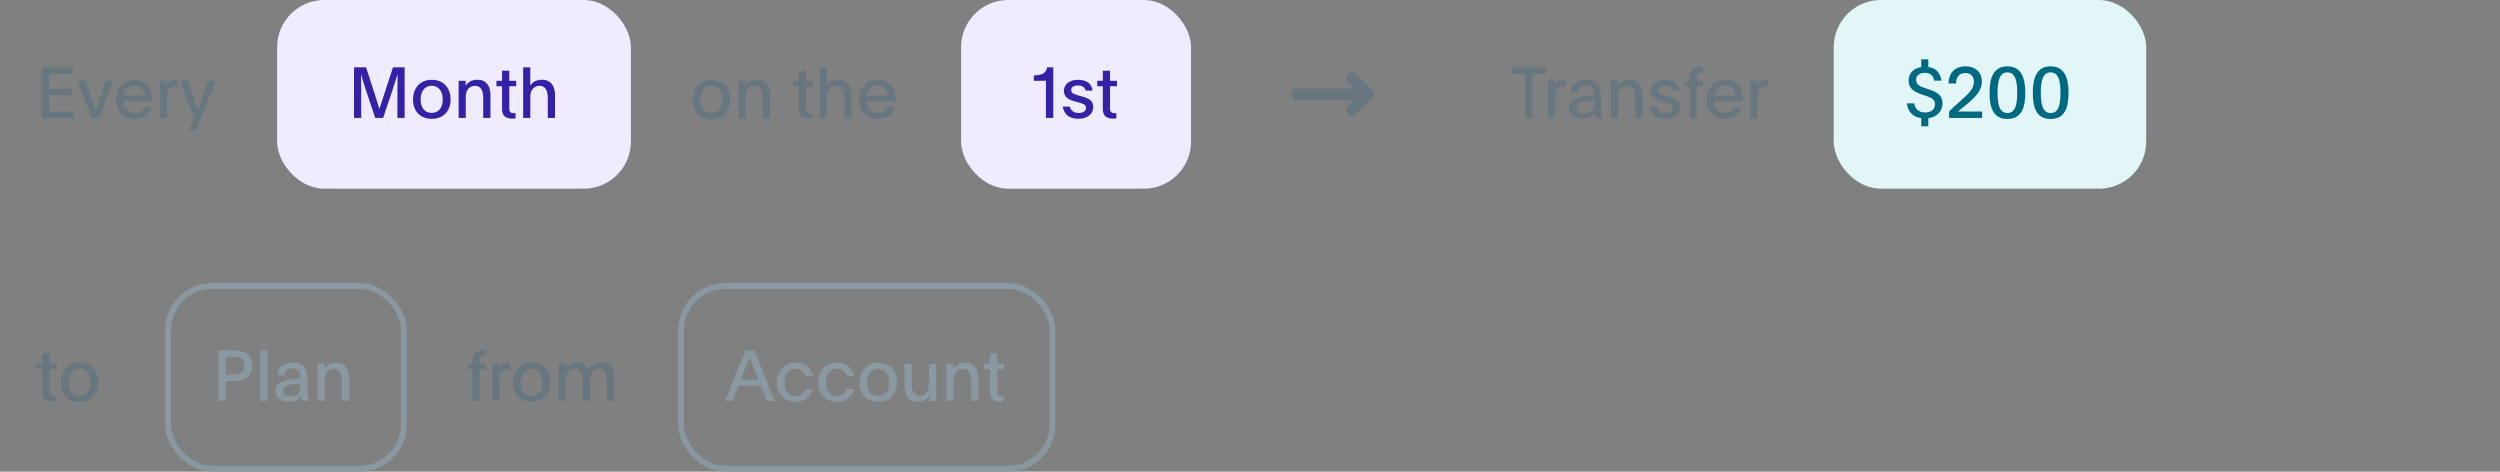 <svg width="424" height="80" viewBox="0 0 424 80" fill="none" xmlns="http://www.w3.org/2000/svg">
<rect x="0" y="0" width="424" height="80" fill="#808080" stroke="none"/>
<path d="M7.044 20V11.42H12.42V12.524H8.316V15.068H12.132V16.16H8.316V18.908H12.504V20H7.044ZM15.505 20C14.749 17.96 13.921 15.728 13.153 13.7H14.533L15.517 16.568C15.805 17.42 15.937 17.792 16.213 18.692H16.237C16.525 17.816 16.705 17.348 17.017 16.436L17.941 13.7H19.249C18.445 15.812 17.629 17.9 16.825 20H15.505ZM22.831 20.156C20.887 20.156 19.675 18.848 19.675 16.88C19.675 14.912 20.935 13.52 22.831 13.52C24.883 13.52 25.831 15.08 25.831 16.772V17.168H20.899C20.947 18.272 21.655 19.148 22.879 19.148C23.743 19.148 24.163 18.74 24.487 18.2H25.699C25.339 19.34 24.343 20.156 22.831 20.156ZM20.947 16.208H24.571C24.463 15.212 23.839 14.504 22.807 14.504C21.823 14.504 21.067 15.152 20.947 16.208ZM27.126 20V14.828C27.126 14.432 27.126 14.084 27.114 13.7H28.278V14.504C28.482 13.916 29.094 13.544 29.802 13.544C29.958 13.544 30.03 13.556 30.114 13.568V14.672C30.006 14.648 29.826 14.636 29.694 14.636C28.554 14.636 28.338 15.476 28.338 16.736V20H27.126ZM31.984 22.16C32.284 21.464 32.632 20.684 32.896 20L30.484 13.7H31.876L33.04 17.132C33.244 17.732 33.388 18.14 33.544 18.644H33.568C33.772 18.056 33.88 17.708 34.096 17.096L35.296 13.7H36.616C35.512 16.496 34.3 19.4 33.244 22.16H31.984Z" fill="#67767F"/>
<rect x="47" width="60" height="32" rx="8" fill="#F1EBFF"/>
<path d="M60.044 20V11.42H62.084L63.608 16.112C63.8 16.712 64.112 17.744 64.34 18.464H64.352C64.592 17.744 64.952 16.604 65.144 16.028L66.656 11.42H68.624V20H67.4V15.572C67.4 14.66 67.436 13.268 67.436 12.572H67.424C67.28 13.052 66.908 14.264 66.5 15.476L64.976 20H63.644L61.832 14.612C61.556 13.784 61.4 13.148 61.244 12.572H61.232C61.244 13.268 61.256 14.264 61.256 15.452V20H60.044ZM73.218 20.156C71.202 20.156 70.05 18.788 70.05 16.868C70.05 14.912 71.274 13.532 73.242 13.532C75.198 13.532 76.422 14.912 76.422 16.868C76.422 18.788 75.234 20.156 73.218 20.156ZM73.206 19.148C74.406 19.148 75.09 18.248 75.09 16.856C75.09 15.512 74.394 14.54 73.206 14.54C72.03 14.54 71.334 15.512 71.334 16.856C71.334 18.248 72.018 19.148 73.206 19.148ZM77.782 20V14.648C77.782 14.324 77.782 14.024 77.77 13.7H78.97V14.552C79.306 14.012 79.906 13.52 80.974 13.52C82.414 13.52 83.182 14.504 83.182 16.124V20H81.958V16.58C81.958 15.344 81.538 14.552 80.554 14.552C79.558 14.552 78.994 15.38 78.994 16.364V20H77.782ZM86.972 20.12C85.856 20.12 85.148 19.748 85.148 18.488V14.636H84.2V13.7H85.148V11.996H86.372V13.7H87.548V14.636H86.372V18.416C86.372 19.016 86.672 19.196 87.14 19.196C87.224 19.196 87.368 19.184 87.44 19.172V20.072C87.26 20.096 87.128 20.12 86.972 20.12ZM88.728 20V11.42H89.94V12.8C89.94 13.328 89.94 14.072 89.928 14.528C90.156 14.108 90.816 13.52 91.92 13.52C93.348 13.52 94.128 14.504 94.128 16.088V20H92.904V16.592C92.904 15.356 92.484 14.552 91.5 14.552C90.528 14.552 89.94 15.368 89.94 16.328V20H88.728Z" fill="#3321A6"/>
<path d="M120.648 20.156C118.632 20.156 117.48 18.788 117.48 16.868C117.48 14.912 118.704 13.532 120.672 13.532C122.628 13.532 123.852 14.912 123.852 16.868C123.852 18.788 122.664 20.156 120.648 20.156ZM120.636 19.148C121.836 19.148 122.52 18.248 122.52 16.856C122.52 15.512 121.824 14.54 120.636 14.54C119.46 14.54 118.764 15.512 118.764 16.856C118.764 18.248 119.448 19.148 120.636 19.148ZM125.212 20V14.648C125.212 14.324 125.212 14.024 125.2 13.7H126.4V14.552C126.736 14.012 127.336 13.52 128.404 13.52C129.844 13.52 130.612 14.504 130.612 16.124V20H129.388V16.58C129.388 15.344 128.968 14.552 127.984 14.552C126.988 14.552 126.424 15.38 126.424 16.364V20H125.212ZM137.285 20.12C136.169 20.12 135.461 19.748 135.461 18.488V14.636H134.513V13.7H135.461V11.996H136.685V13.7H137.861V14.636H136.685V18.416C136.685 19.016 136.985 19.196 137.453 19.196C137.537 19.196 137.681 19.184 137.753 19.172V20.072C137.573 20.096 137.441 20.12 137.285 20.12ZM139.04 20V11.42H140.252V12.8C140.252 13.328 140.252 14.072 140.24 14.528C140.468 14.108 141.128 13.52 142.232 13.52C143.66 13.52 144.44 14.504 144.44 16.088V20H143.216V16.592C143.216 15.356 142.796 14.552 141.812 14.552C140.84 14.552 140.252 15.368 140.252 16.328V20H139.04ZM148.878 20.156C146.934 20.156 145.722 18.848 145.722 16.88C145.722 14.912 146.982 13.52 148.878 13.52C150.93 13.52 151.878 15.08 151.878 16.772V17.168H146.946C146.994 18.272 147.702 19.148 148.926 19.148C149.79 19.148 150.21 18.74 150.534 18.2H151.746C151.386 19.34 150.39 20.156 148.878 20.156ZM146.994 16.208H150.618C150.51 15.212 149.886 14.504 148.854 14.504C147.87 14.504 147.114 15.152 146.994 16.208Z" fill="#67767F"/>
<rect x="163" width="39" height="32" rx="8" fill="#F1EBFF"/>
<path d="M177.388 20V14.564C177.388 14.276 177.376 13.988 177.388 13.688C177.052 13.7 176.74 13.7 176.404 13.7H175.336V12.788C176.812 12.752 177.448 12.38 177.58 11.42H178.636V20H177.388ZM182.924 20.144C181.4 20.144 180.488 19.484 180.236 18.08H181.436C181.64 18.752 182.084 19.16 182.96 19.16C183.68 19.16 184.196 18.836 184.196 18.272C184.196 17.684 183.596 17.552 182.708 17.312L182.264 17.192C181.22 16.916 180.44 16.484 180.44 15.38C180.44 14.252 181.448 13.532 182.852 13.532C184.232 13.532 185.156 14.144 185.3 15.368H184.148C183.968 14.804 183.548 14.492 182.816 14.492C182.06 14.492 181.676 14.804 181.676 15.272C181.676 15.776 182.06 15.944 182.816 16.16L183.488 16.352C184.748 16.712 185.408 17.084 185.408 18.152C185.408 19.364 184.376 20.144 182.924 20.144ZM188.863 20.12C187.747 20.12 187.039 19.748 187.039 18.488V14.636H186.091V13.7H187.039V11.996H188.263V13.7H189.439V14.636H188.263V18.416C188.263 19.016 188.563 19.196 189.031 19.196C189.115 19.196 189.259 19.184 189.331 19.172V20.072C189.151 20.096 189.019 20.12 188.863 20.12Z" fill="#3321A6"/>
<path d="M229.333 13.333L232 16M232 16L229.333 18.667M232 16H220" stroke="#67767F" stroke-width="2" stroke-linecap="round" stroke-linejoin="round"/>
<path d="M258.64 20V12.524H256.312V11.42H262.228V12.524H259.9V20H258.64ZM262.548 20V14.828C262.548 14.432 262.548 14.084 262.536 13.7H263.7V14.504C263.904 13.916 264.516 13.544 265.224 13.544C265.38 13.544 265.452 13.556 265.536 13.568V14.672C265.428 14.648 265.248 14.636 265.116 14.636C263.976 14.636 263.76 15.476 263.76 16.736V20H262.548ZM268.345 20.12C267.025 20.12 266.065 19.472 266.065 18.296C266.065 16.94 267.361 16.496 269.029 16.268C269.545 16.196 270.289 16.124 270.337 16.124C270.337 14.852 269.809 14.492 268.981 14.492C268.069 14.492 267.625 14.924 267.553 15.668H266.365C266.425 14.324 267.505 13.532 269.005 13.532C270.361 13.532 271.513 13.964 271.513 16.436V17.66C271.513 18.68 271.561 19.424 271.669 20H270.529C270.493 19.748 270.493 19.592 270.469 19.136C269.989 19.82 269.353 20.12 268.345 20.12ZM268.621 19.244C269.749 19.244 270.349 18.56 270.349 17.336C270.349 17.18 270.349 17.072 270.361 17C268.309 17.204 267.373 17.408 267.373 18.284C267.373 18.872 267.853 19.244 268.621 19.244ZM273.189 20V14.648C273.189 14.324 273.189 14.024 273.177 13.7H274.377V14.552C274.713 14.012 275.312 13.52 276.381 13.52C277.821 13.52 278.589 14.504 278.589 16.124V20H277.365V16.58C277.365 15.344 276.945 14.552 275.961 14.552C274.965 14.552 274.401 15.38 274.401 16.364V20H273.189ZM282.475 20.144C280.951 20.144 280.039 19.484 279.787 18.08H280.987C281.191 18.752 281.635 19.16 282.511 19.16C283.231 19.16 283.747 18.836 283.747 18.272C283.747 17.684 283.147 17.552 282.259 17.312L281.815 17.192C280.771 16.916 279.991 16.484 279.991 15.38C279.991 14.252 280.999 13.532 282.403 13.532C283.783 13.532 284.707 14.144 284.851 15.368H283.699C283.519 14.804 283.099 14.492 282.367 14.492C281.611 14.492 281.227 14.804 281.227 15.272C281.227 15.776 281.611 15.944 282.367 16.16L283.039 16.352C284.299 16.712 284.959 17.084 284.959 18.152C284.959 19.364 283.927 20.144 282.475 20.144ZM286.554 20V14.636H285.714V13.7H286.554V13.256C286.554 12.092 287.166 11.336 288.366 11.336C288.522 11.336 288.666 11.348 288.822 11.372V12.356C288.726 12.344 288.642 12.332 288.546 12.332C288.066 12.332 287.766 12.56 287.766 13.04V13.7H288.822V14.636H287.766V20H286.554ZM292.589 20.156C290.645 20.156 289.433 18.848 289.433 16.88C289.433 14.912 290.693 13.52 292.589 13.52C294.641 13.52 295.589 15.08 295.589 16.772V17.168H290.657C290.705 18.272 291.413 19.148 292.637 19.148C293.501 19.148 293.921 18.74 294.245 18.2H295.457C295.097 19.34 294.101 20.156 292.589 20.156ZM290.705 16.208H294.329C294.221 15.212 293.597 14.504 292.565 14.504C291.581 14.504 290.825 15.152 290.705 16.208ZM296.884 20V14.828C296.884 14.432 296.884 14.084 296.872 13.7H298.036V14.504C298.24 13.916 298.852 13.544 299.56 13.544C299.716 13.544 299.788 13.556 299.872 13.568V14.672C299.764 14.648 299.584 14.636 299.452 14.636C298.312 14.636 298.096 15.476 298.096 16.736V20H296.884Z" fill="#67767F"/>
<rect x="311" width="53" height="32" rx="8" fill="#E2F6F8"/>
<path d="M325.844 21.416V20.036C324.416 19.844 323.528 18.92 323.42 17.528H324.644C324.8 18.38 325.352 19.076 326.504 19.076C327.548 19.076 328.184 18.524 328.184 17.684C328.184 16.748 327.392 16.508 326.492 16.208L325.988 16.04C324.704 15.608 323.696 15.056 323.696 13.64C323.696 12.452 324.536 11.588 325.844 11.372V10.064H327.044V11.36C328.388 11.552 329.12 12.428 329.264 13.676H328.04C327.896 12.86 327.392 12.356 326.444 12.356C325.52 12.356 324.968 12.824 324.968 13.532C324.968 14.444 325.808 14.72 326.576 14.972L327.128 15.152C328.46 15.584 329.444 16.1 329.444 17.528C329.444 18.884 328.484 19.856 327.044 20.048V21.416H325.844ZM330.562 20V18.92C330.562 18.884 330.814 18.632 331.186 18.296L333.178 16.496C334.27 15.512 334.774 14.768 334.774 13.844C334.774 12.968 334.234 12.38 333.322 12.38C332.314 12.38 331.774 13.004 331.738 14.168H330.466C330.49 12.44 331.51 11.252 333.322 11.252C335.134 11.252 336.13 12.344 336.13 13.844C336.13 15.32 335.026 16.448 333.958 17.348L333.286 17.912C332.95 18.188 332.362 18.644 332.074 18.92H336.166V20H330.562ZM340.453 20.18C338.053 20.18 337.429 18.272 337.429 15.728C337.429 13.424 337.981 11.252 340.453 11.252C342.925 11.252 343.489 13.424 343.489 15.728C343.489 18.272 342.853 20.18 340.453 20.18ZM340.453 19.172C341.797 19.172 342.121 17.744 342.121 15.728C342.121 13.844 341.845 12.272 340.453 12.272C339.073 12.272 338.785 13.856 338.785 15.728C338.785 17.744 339.121 19.172 340.453 19.172ZM347.789 20.18C345.389 20.18 344.765 18.272 344.765 15.728C344.765 13.424 345.317 11.252 347.789 11.252C350.261 11.252 350.825 13.424 350.825 15.728C350.825 18.272 350.189 20.18 347.789 20.18ZM347.789 19.172C349.133 19.172 349.457 17.744 349.457 15.728C349.457 13.844 349.181 12.272 347.789 12.272C346.409 12.272 346.121 13.856 346.121 15.728C346.121 17.744 346.457 19.172 347.789 19.172Z" fill="#006982"/>
<path d="M8.988 68.12C7.872 68.12 7.164 67.748 7.164 66.488V62.636H6.216V61.7H7.164V59.996H8.388V61.7H9.564V62.636H8.388V66.416C8.388 67.016 8.688 67.196 9.156 67.196C9.24 67.196 9.384 67.184 9.456 67.172V68.072C9.276 68.096 9.144 68.12 8.988 68.12ZM13.457 68.156C11.441 68.156 10.289 66.788 10.289 64.868C10.289 62.912 11.513 61.532 13.481 61.532C15.437 61.532 16.661 62.912 16.661 64.868C16.661 66.788 15.473 68.156 13.457 68.156ZM13.445 67.148C14.645 67.148 15.329 66.248 15.329 64.856C15.329 63.512 14.633 62.54 13.445 62.54C12.269 62.54 11.573 63.512 11.573 64.856C11.573 66.248 12.257 67.148 13.445 67.148Z" fill="#67767F"/>
<path d="M37.044 68V59.42H39.36C40.464 59.42 40.992 59.48 41.664 59.84C42.396 60.236 42.828 61.016 42.828 61.988C42.828 62.888 42.48 63.668 41.772 64.136C41.124 64.568 40.332 64.628 39.348 64.628H38.304V68H37.044ZM38.304 63.536H39.636C40.692 63.536 41.496 63.116 41.496 62C41.496 60.968 40.848 60.512 39.552 60.524L38.304 60.536V63.536ZM44.143 68V59.42H45.355V68H44.143ZM48.989 68.12C47.669 68.12 46.709 67.472 46.709 66.296C46.709 64.94 48.005 64.496 49.673 64.268C50.189 64.196 50.933 64.124 50.981 64.124C50.981 62.852 50.453 62.492 49.625 62.492C48.713 62.492 48.269 62.924 48.197 63.668H47.009C47.069 62.324 48.149 61.532 49.649 61.532C51.005 61.532 52.157 61.964 52.157 64.436V65.66C52.157 66.68 52.205 67.424 52.313 68H51.173C51.137 67.748 51.137 67.592 51.113 67.136C50.633 67.82 49.997 68.12 48.989 68.12ZM49.265 67.244C50.393 67.244 50.993 66.56 50.993 65.336C50.993 65.18 50.993 65.072 51.005 65C48.953 65.204 48.017 65.408 48.017 66.284C48.017 66.872 48.497 67.244 49.265 67.244ZM53.833 68V62.648C53.833 62.324 53.833 62.024 53.821 61.7H55.021V62.552C55.357 62.012 55.957 61.52 57.025 61.52C58.465 61.52 59.233 62.504 59.233 64.124V68H58.009V64.58C58.009 63.344 57.589 62.552 56.605 62.552C55.609 62.552 55.045 63.38 55.045 64.364V68H53.833Z" fill="#8998A1"/>
<rect x="28.5" y="48.5" width="40" height="31" rx="7.5" stroke="#8998A1"/>
<path d="M80.128 68V62.636H79.288V61.7H80.128V61.256C80.128 60.092 80.74 59.336 81.94 59.336C82.096 59.336 82.24 59.348 82.396 59.372V60.356C82.3 60.344 82.216 60.332 82.12 60.332C81.64 60.332 81.34 60.56 81.34 61.04V61.7H82.396V62.636H81.34V68H80.128ZM83.485 68V62.828C83.485 62.432 83.485 62.084 83.473 61.7H84.637V62.504C84.841 61.916 85.453 61.544 86.161 61.544C86.317 61.544 86.389 61.556 86.473 61.568V62.672C86.365 62.648 86.185 62.636 86.053 62.636C84.913 62.636 84.697 63.476 84.697 64.736V68H83.485ZM90.171 68.156C88.155 68.156 87.003 66.788 87.003 64.868C87.003 62.912 88.227 61.532 90.195 61.532C92.151 61.532 93.375 62.912 93.375 64.868C93.375 66.788 92.187 68.156 90.171 68.156ZM90.159 67.148C91.359 67.148 92.043 66.248 92.043 64.856C92.043 63.512 91.347 62.54 90.159 62.54C88.983 62.54 88.287 63.512 88.287 64.856C88.287 66.248 88.971 67.148 90.159 67.148ZM94.735 68V62.672C94.735 62.336 94.735 62.036 94.723 61.7H95.923V62.552C96.259 62 96.823 61.52 97.903 61.52C98.839 61.52 99.475 61.94 99.799 62.684C100.171 62.144 100.735 61.52 101.971 61.52C103.471 61.52 104.179 62.516 104.179 64.124V68H102.955V64.604C102.955 63.32 102.583 62.552 101.587 62.552C100.603 62.552 100.063 63.392 100.063 64.376V68H98.839V64.604C98.839 63.332 98.479 62.552 97.471 62.552C96.487 62.552 95.947 63.38 95.947 64.388V68H94.735Z" fill="#67767F"/>
<path d="M122.952 68C124.104 65.144 125.28 62.288 126.432 59.42H127.956L131.376 68H130.044L129.012 65.408H125.256L124.248 68H122.952ZM125.664 64.364H128.604C128.328 63.656 128.556 64.244 127.668 61.904C127.428 61.292 127.212 60.704 127.164 60.572H127.14C126.636 61.82 126.168 63.08 125.664 64.364ZM134.957 68.156C132.977 68.156 131.753 66.74 131.753 64.832C131.753 62.936 133.025 61.532 134.969 61.532C136.589 61.532 137.597 62.444 137.873 63.776H136.625C136.361 63.02 135.749 62.54 134.921 62.54C133.745 62.54 133.037 63.5 133.037 64.844C133.037 66.236 133.733 67.148 134.921 67.148C135.737 67.148 136.325 66.716 136.601 65.984H137.861C137.537 67.232 136.565 68.156 134.957 68.156ZM141.965 68.156C139.985 68.156 138.761 66.74 138.761 64.832C138.761 62.936 140.033 61.532 141.977 61.532C143.597 61.532 144.605 62.444 144.881 63.776H143.633C143.369 63.02 142.757 62.54 141.929 62.54C140.753 62.54 140.045 63.5 140.045 64.844C140.045 66.236 140.741 67.148 141.929 67.148C142.745 67.148 143.333 66.716 143.609 65.984H144.869C144.545 67.232 143.573 68.156 141.965 68.156ZM148.937 68.156C146.921 68.156 145.769 66.788 145.769 64.868C145.769 62.912 146.993 61.532 148.961 61.532C150.917 61.532 152.141 62.912 152.141 64.868C152.141 66.788 150.953 68.156 148.937 68.156ZM148.925 67.148C150.125 67.148 150.809 66.248 150.809 64.856C150.809 63.512 150.113 62.54 148.925 62.54C147.749 62.54 147.053 63.512 147.053 64.856C147.053 66.248 147.737 67.148 148.925 67.148ZM155.613 68.156C154.149 68.156 153.429 67.256 153.429 65.624V61.7H154.641V65.168C154.641 66.404 155.049 67.148 156.033 67.148C157.329 67.148 157.557 65.972 157.557 64.592V61.7H158.769V67.052C158.769 67.376 158.769 67.688 158.781 68H157.617V67.1C157.293 67.64 156.681 68.156 155.613 68.156ZM160.521 68V62.648C160.521 62.324 160.521 62.024 160.509 61.7H161.709V62.552C162.045 62.012 162.645 61.52 163.713 61.52C165.153 61.52 165.921 62.504 165.921 64.124V68H164.697V64.58C164.697 63.344 164.277 62.552 163.293 62.552C162.297 62.552 161.733 63.38 161.733 64.364V68H160.521ZM169.711 68.12C168.595 68.12 167.887 67.748 167.887 66.488V62.636H166.939V61.7H167.887V59.996H169.111V61.7H170.287V62.636H169.111V66.416C169.111 67.016 169.411 67.196 169.879 67.196C169.963 67.196 170.107 67.184 170.179 67.172V68.072C169.999 68.096 169.867 68.12 169.711 68.12Z" fill="#8998A1"/>
<rect x="115.5" y="48.5" width="63" height="31" rx="7.5" stroke="#8998A1"/>
</svg>

